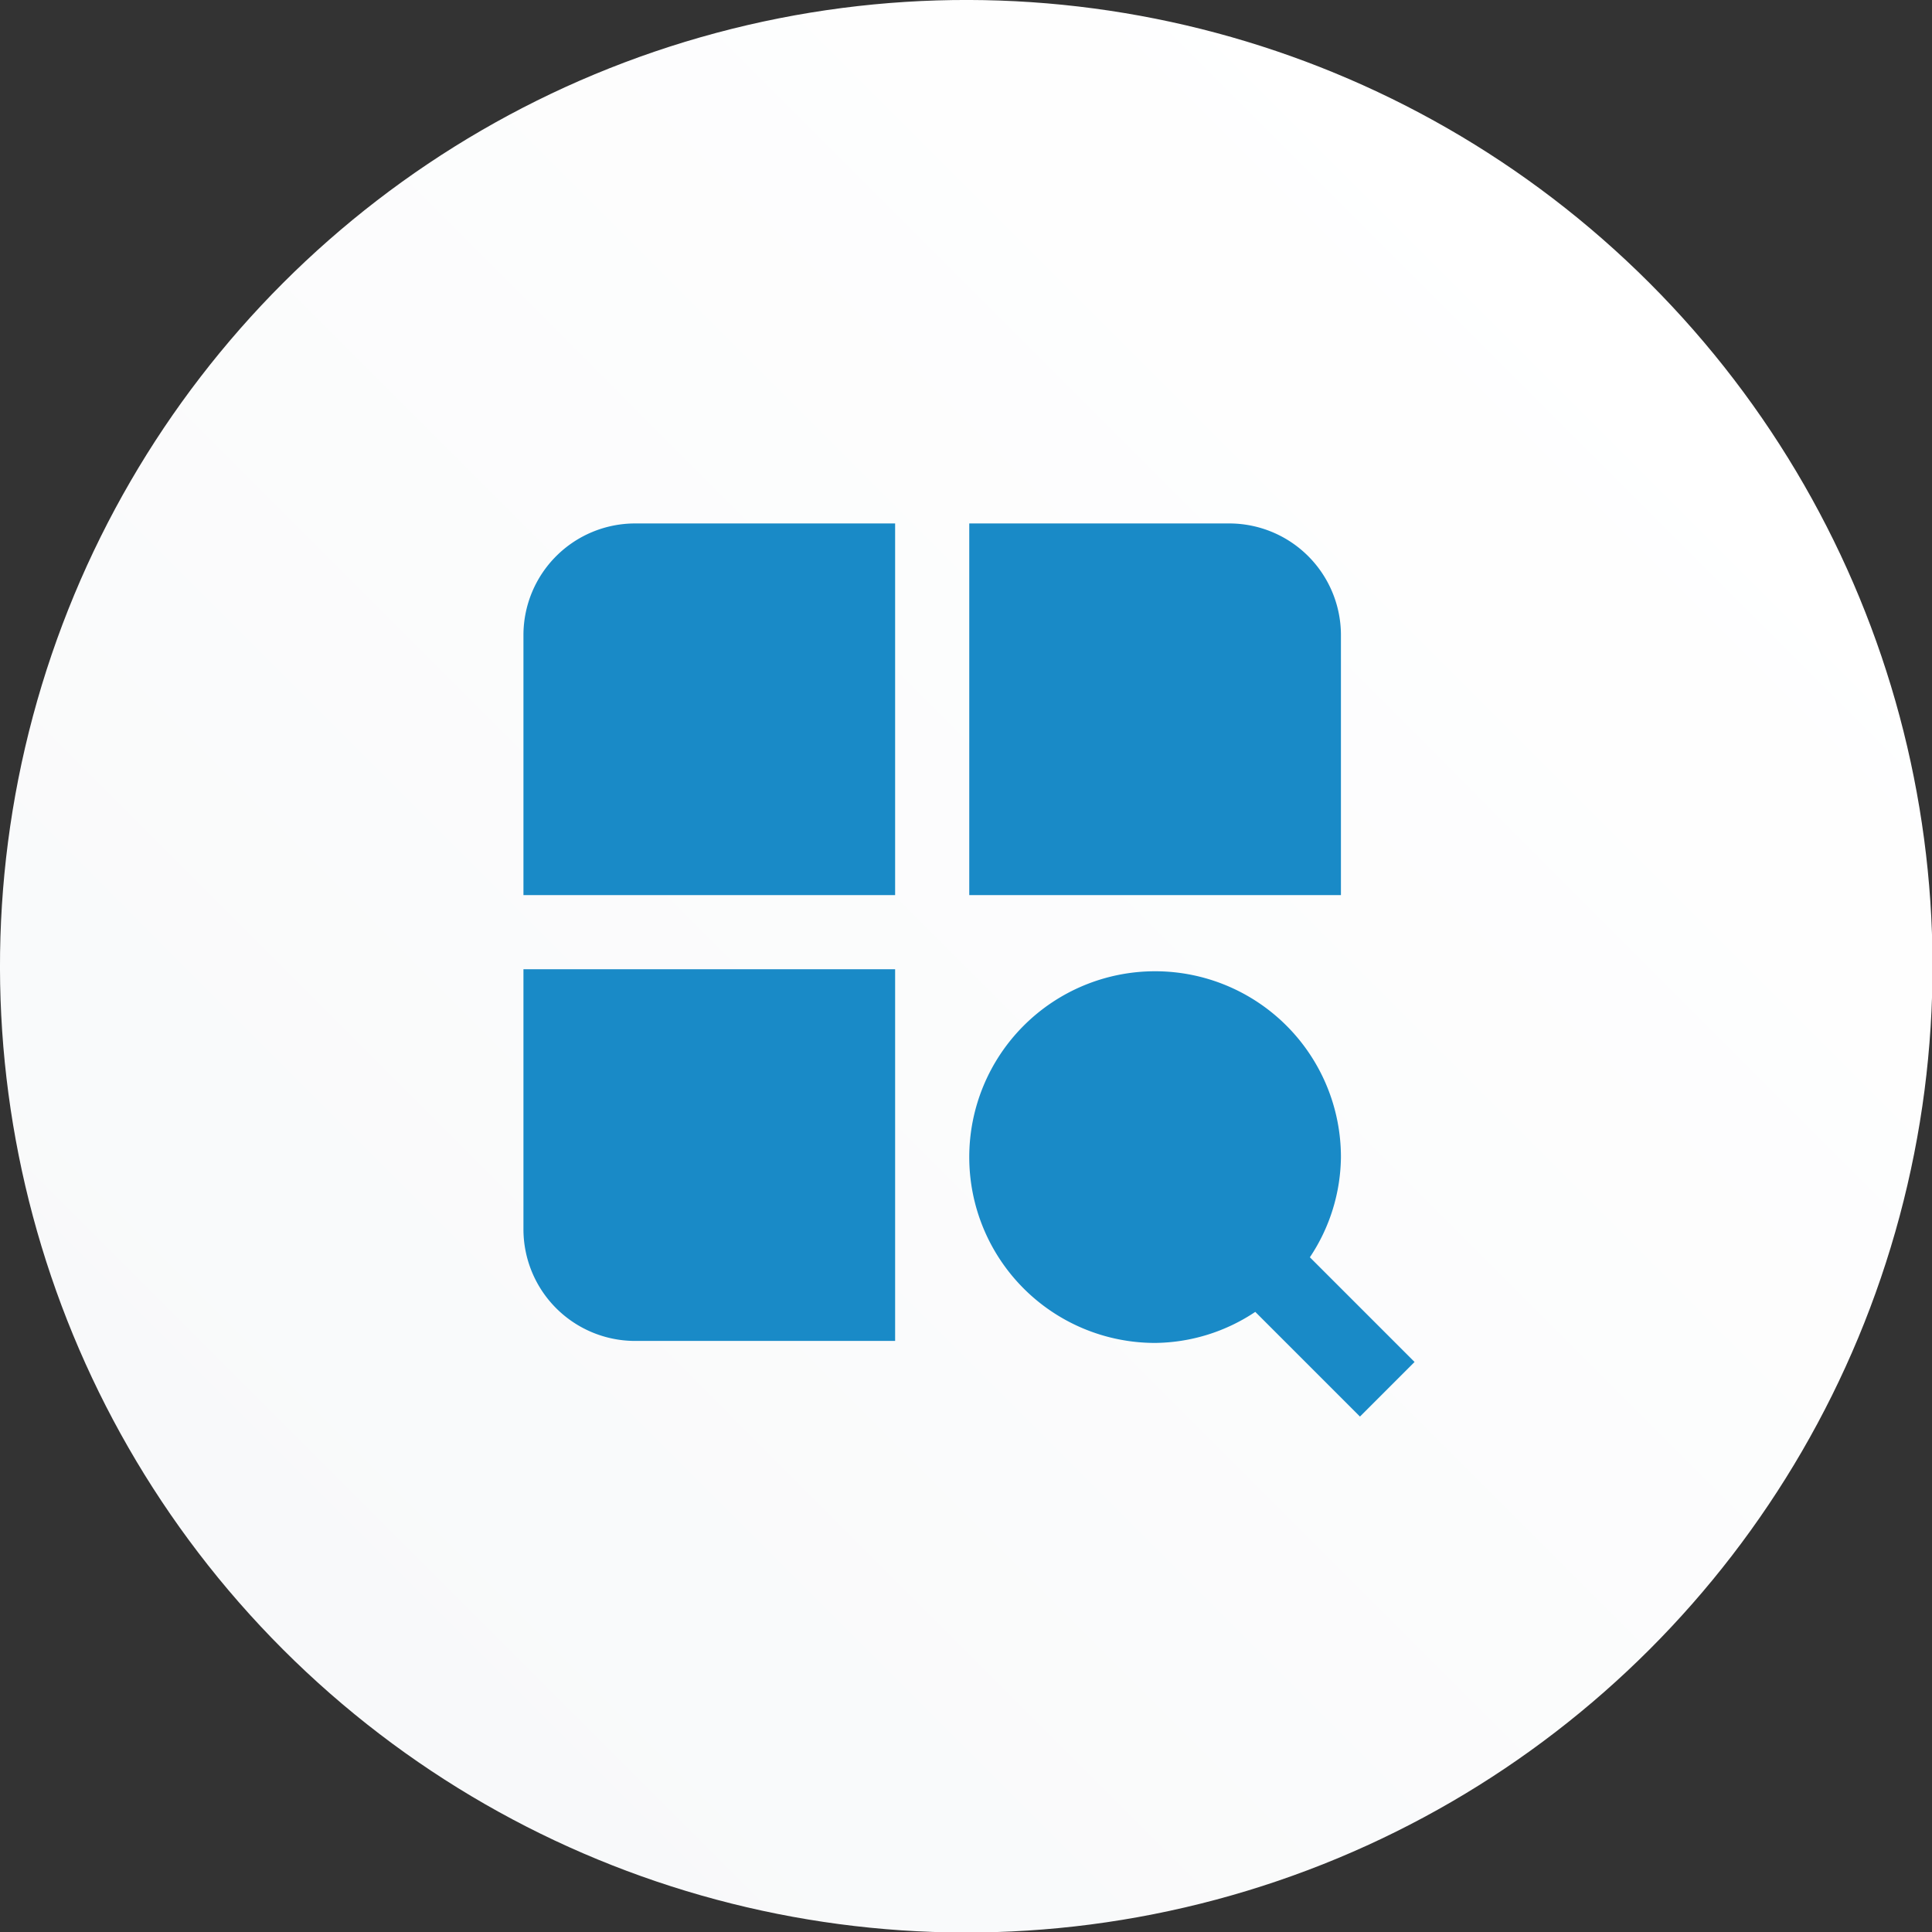 <svg xmlns="http://www.w3.org/2000/svg" xmlns:xlink="http://www.w3.org/1999/xlink" viewBox="0 0 38.57 38.57"><rect x="0" y="0" width="38.57" height="38.57" fill="#333333" stroke="none"/><defs><style>.cls-1{fill:url(#linear-gradient);}.cls-2{fill:#198ac7;}</style><linearGradient id="linear-gradient" x1="-1584.45" y1="8730.52" x2="-1557.18" y2="8757.8" gradientTransform="translate(5091.6 7313.07) rotate(135)" gradientUnits="userSpaceOnUse"><stop offset="0" stop-color="#fff"></stop><stop offset="1" stop-color="#f8f9fa"></stop></linearGradient></defs><g id="Layer_2" data-name="Layer 2"><g id="Layer_1-2" data-name="Layer 1"><circle class="cls-1" cx="19.29" cy="19.29" r="19.29" transform="translate(-7.99 19.29) rotate(-45)"></circle><path class="cls-2" d="M10.45,12.67v5.2h7.42V10.45h-5.2A2.23,2.23,0,0,0,10.45,12.67Zm16.32,0a2.23,2.23,0,0,0-2.23-2.22H19.35v7.42h7.42ZM10.45,24.54a2.23,2.23,0,0,0,2.22,2.23h5.2V19.35H10.45Zm17.79,2.65L26.15,25.1a3.66,3.66,0,0,0,.62-2,3.71,3.71,0,1,0-3.71,3.71,3.66,3.66,0,0,0,2-.62l2.09,2.09Z"></path></g></g></svg>